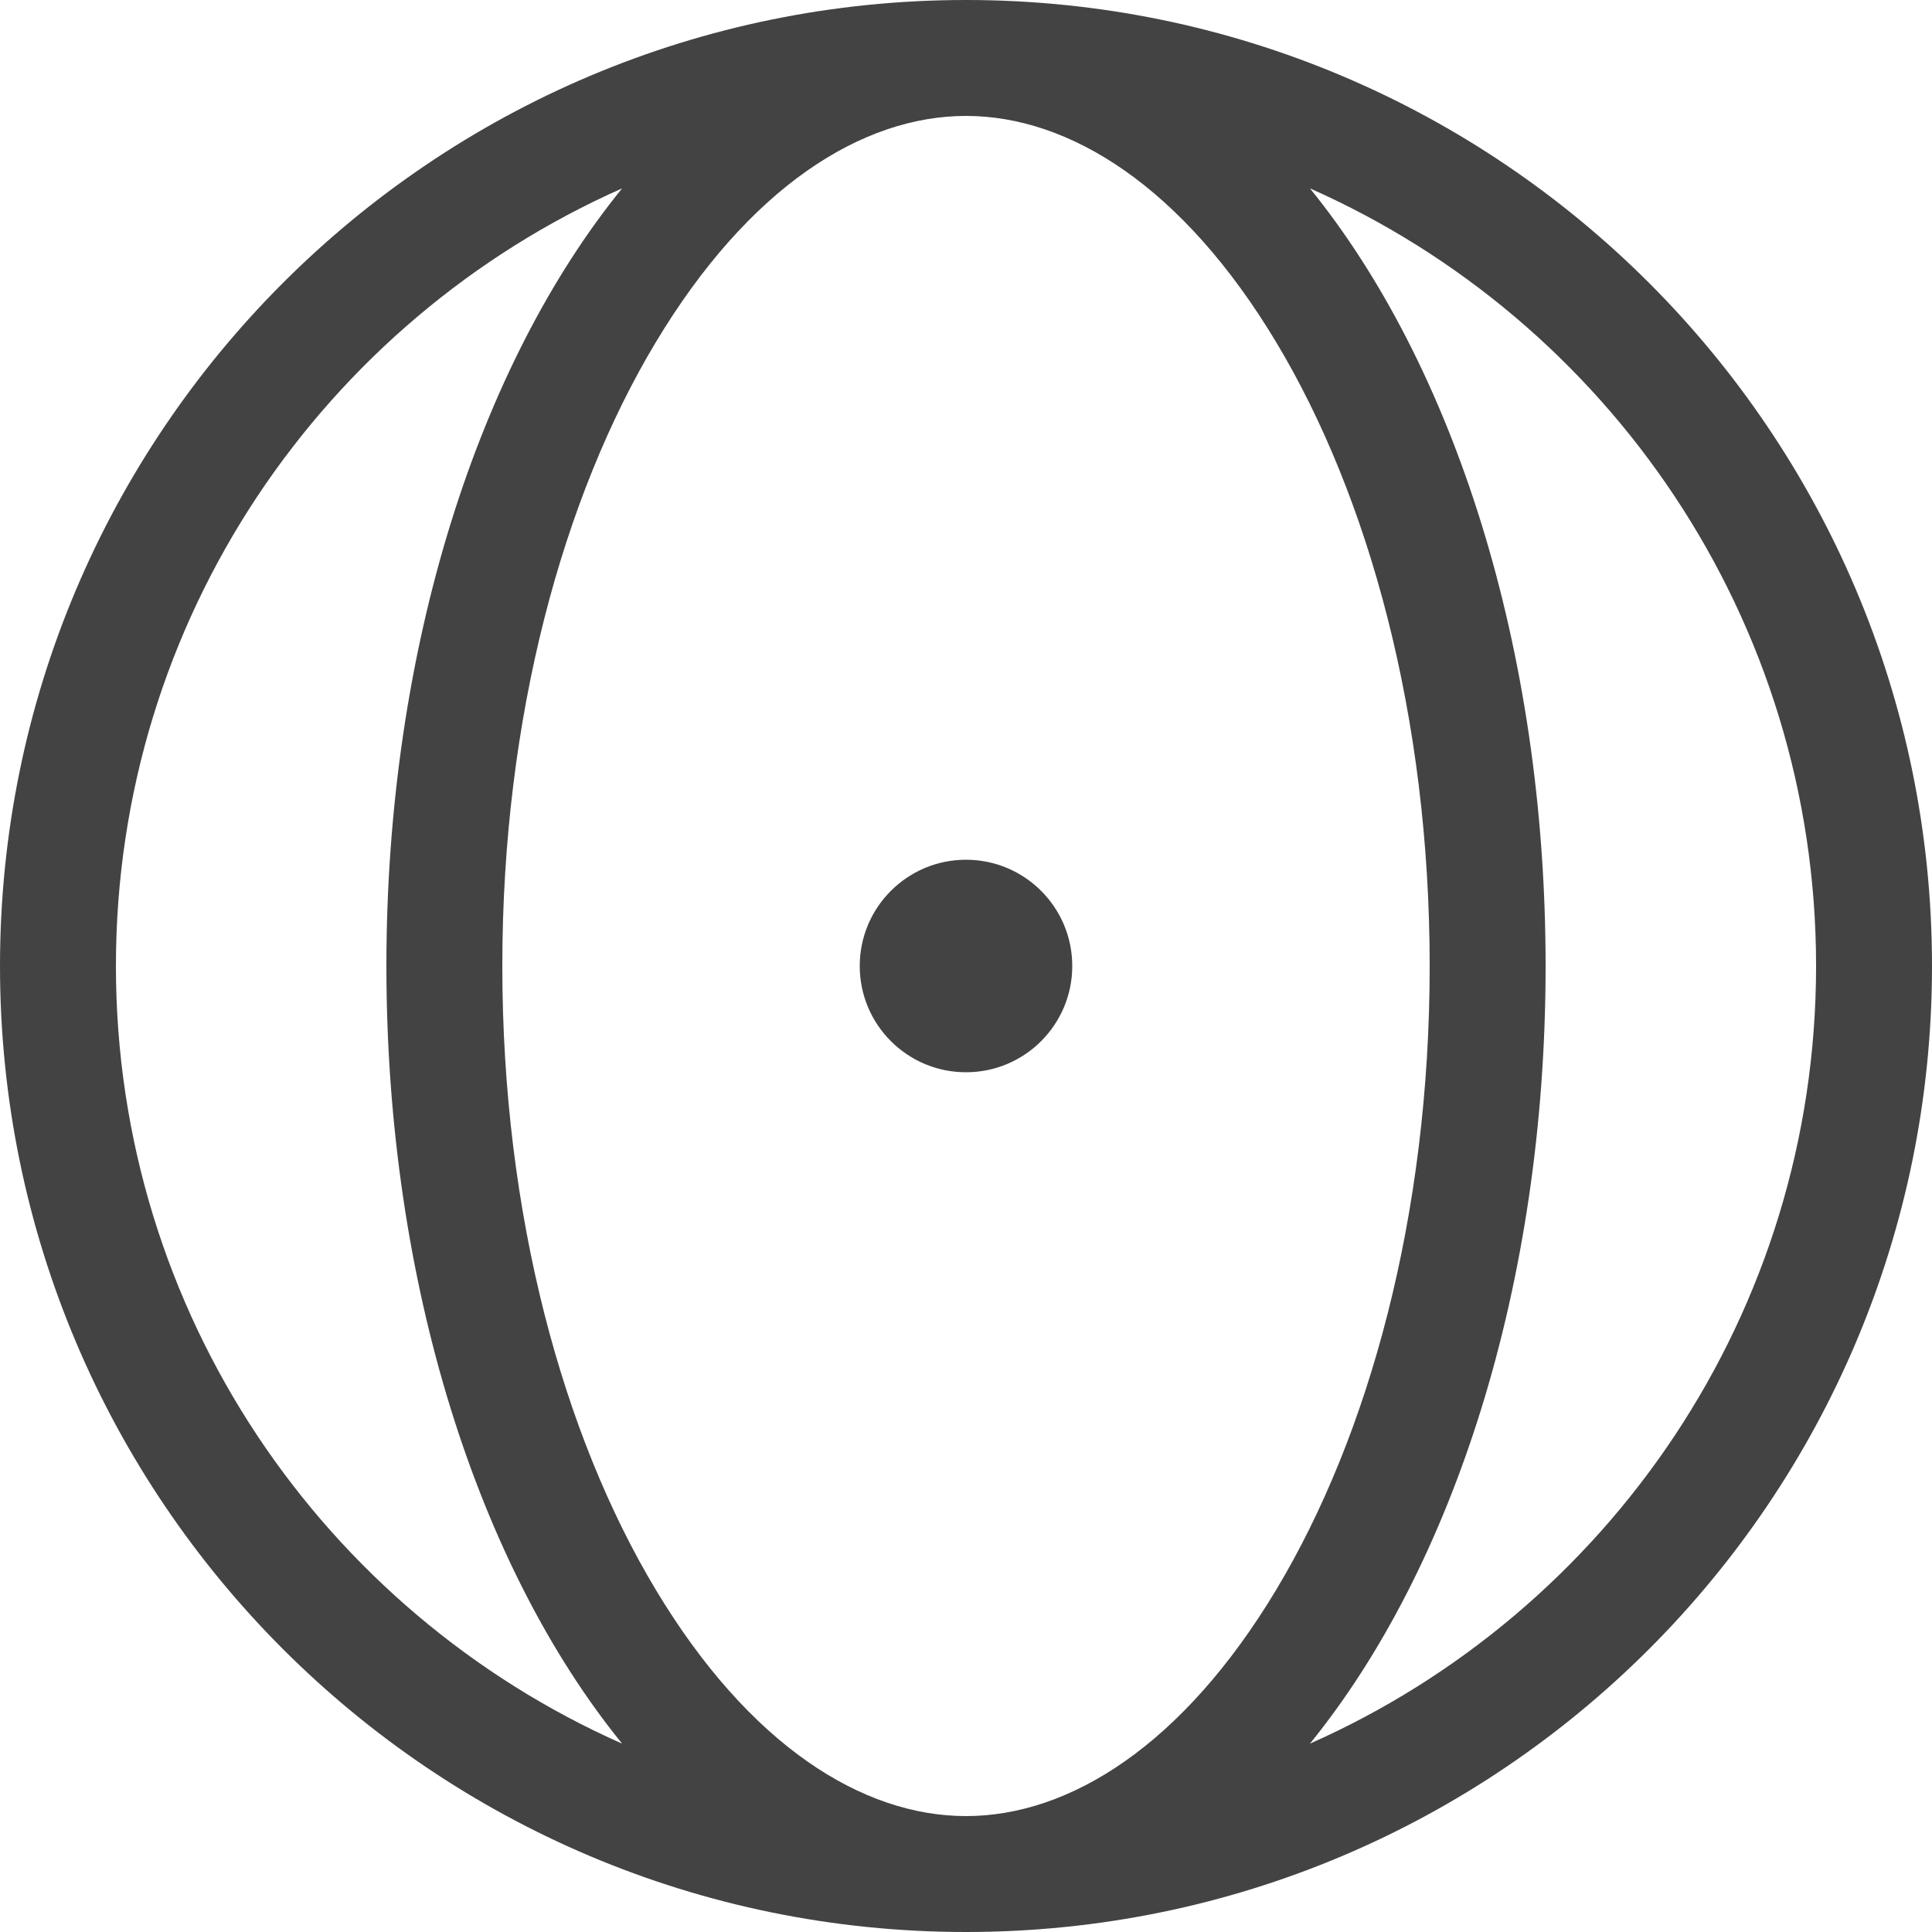<svg width="40" height="40" viewBox="0 0 40 40" fill="none" xmlns="http://www.w3.org/2000/svg">
<path fill-rule="evenodd" clip-rule="evenodd" d="M26.427 32.907C24.486 36.142 22.139 37.6 20 37.6C17.86 37.6 15.514 36.142 13.573 32.907C11.661 29.72 10.4 25.163 10.4 20C10.4 14.837 11.661 10.28 13.573 7.093C15.514 3.858 17.86 2.4 20 2.4C22.139 2.4 24.486 3.858 26.427 7.093C28.339 10.28 29.6 14.837 29.6 20C29.6 25.163 28.339 29.72 26.427 32.907ZM40 20C40 8.954 31.046 0 20 0C8.954 0 0 8.954 0 20C0 31.046 8.954 40 20 40C31.046 40 40 31.046 40 20ZM2.4 20C2.4 27.186 6.707 33.366 12.88 36.1C9.92 32.458 8 26.603 8 20C8 13.398 9.92 7.542 12.88 3.9C6.707 6.634 2.4 12.814 2.4 20ZM37.6 20C37.6 27.186 33.293 33.366 27.121 36.1C30.08 32.458 32 26.603 32 20C32 13.398 30.08 7.542 27.121 3.9C33.293 6.634 37.6 12.814 37.6 20ZM20 22.2C21.215 22.2 22.2 21.215 22.2 20C22.2 18.785 21.215 17.8 20 17.8C18.785 17.8 17.8 18.785 17.8 20C17.8 21.215 18.785 22.2 20 22.2Z" fill="#434343"/>
</svg>
